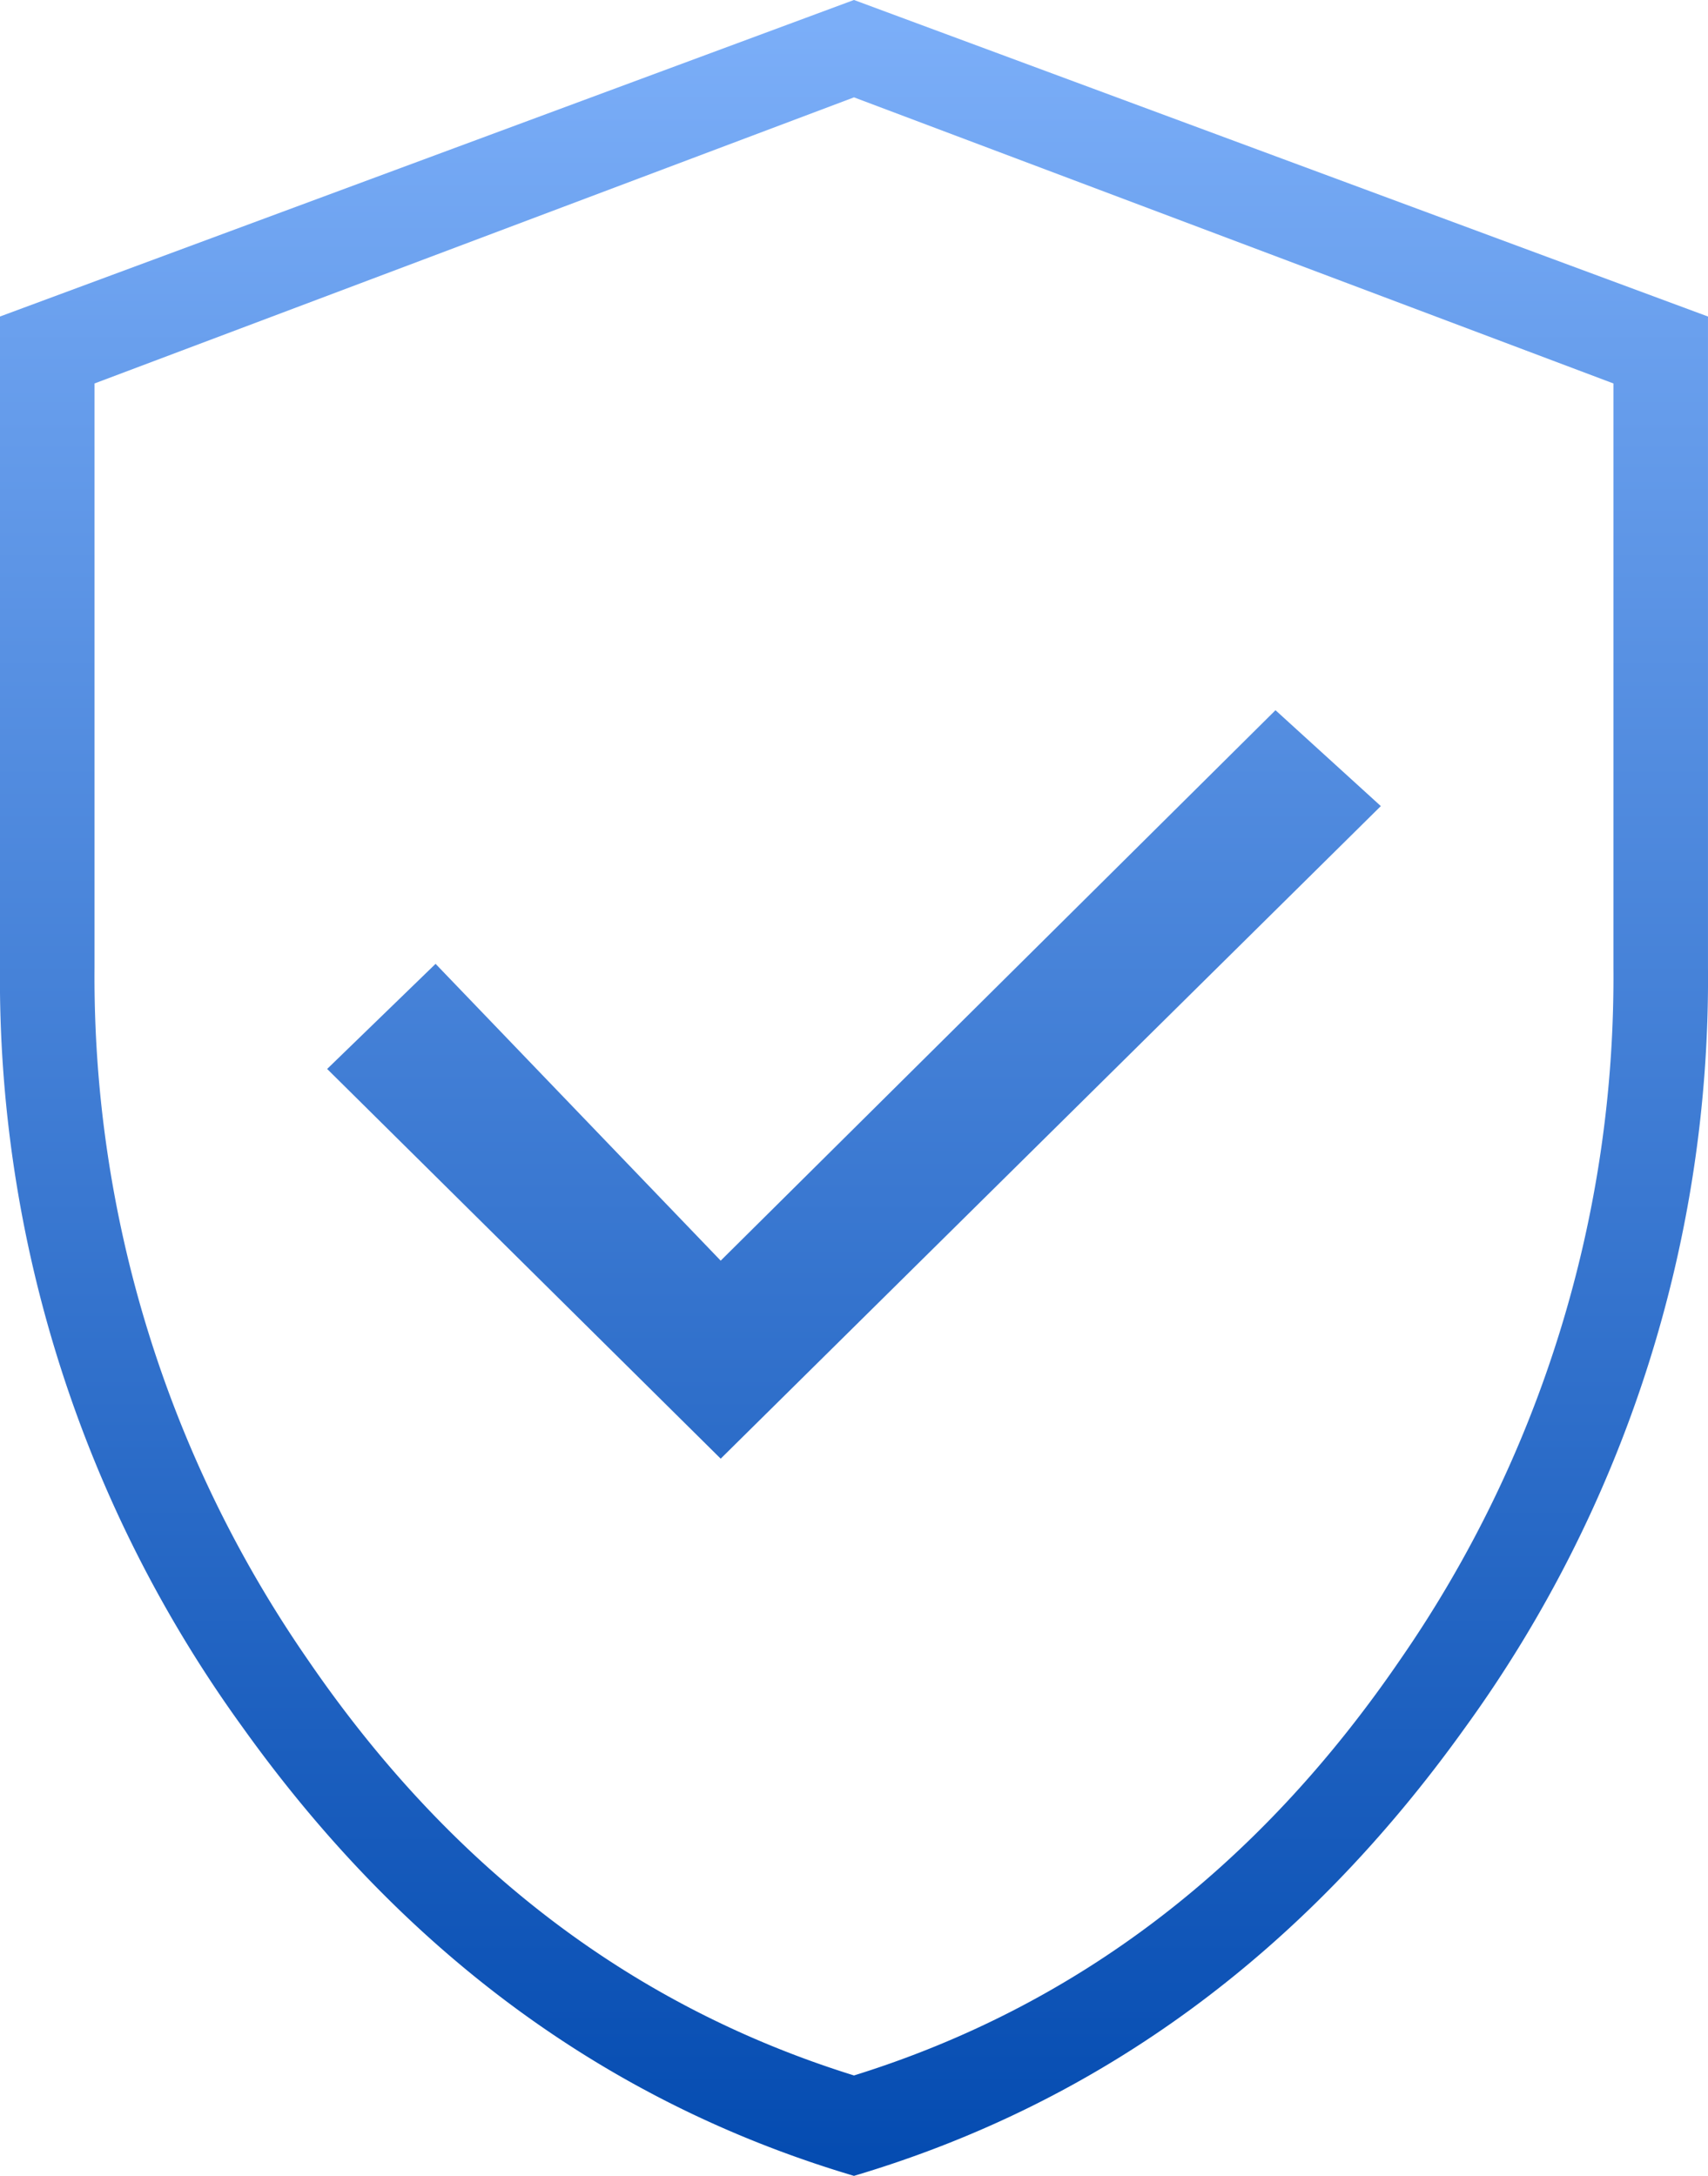 <svg xmlns="http://www.w3.org/2000/svg" xmlns:xlink="http://www.w3.org/1999/xlink" width="81.163" height="103.364" viewBox="0 0 81.163 103.364">
  <defs>
    <linearGradient id="linear-gradient" x1="0.5" x2="0.5" y2="1" gradientUnits="objectBoundingBox">
      <stop offset="0" stop-color="#7baef8"/>
      <stop offset="1" stop-color="#054cb1"/>
    </linearGradient>
  </defs>
  <path id="company-guarantee" d="M-16384.479,2415.039a60.577,60.577,0,0,1-11.52-36.069v-30.935l40.581-15.037,40.582,15.037v30.935a60.566,60.566,0,0,1-11.521,36.069q-11.525,16.118-29.061,21.323Q-16372.954,2431.16-16384.479,2415.039Zm-7.027-63.824v27.755a56.948,56.948,0,0,0,10.146,32.889q10.146,14.818,25.943,19.733,15.8-4.915,25.943-19.733a56.926,56.926,0,0,0,10.145-32.889v-27.755l-36.088-13.591Zm11.054,32.564,5.152-4.993,13.549,14.1,26.363-26.149,5.006,4.555-31.369,31Z" transform="translate(16395.998 -2332.999)" fill="url(#linear-gradient)"/>
</svg>
